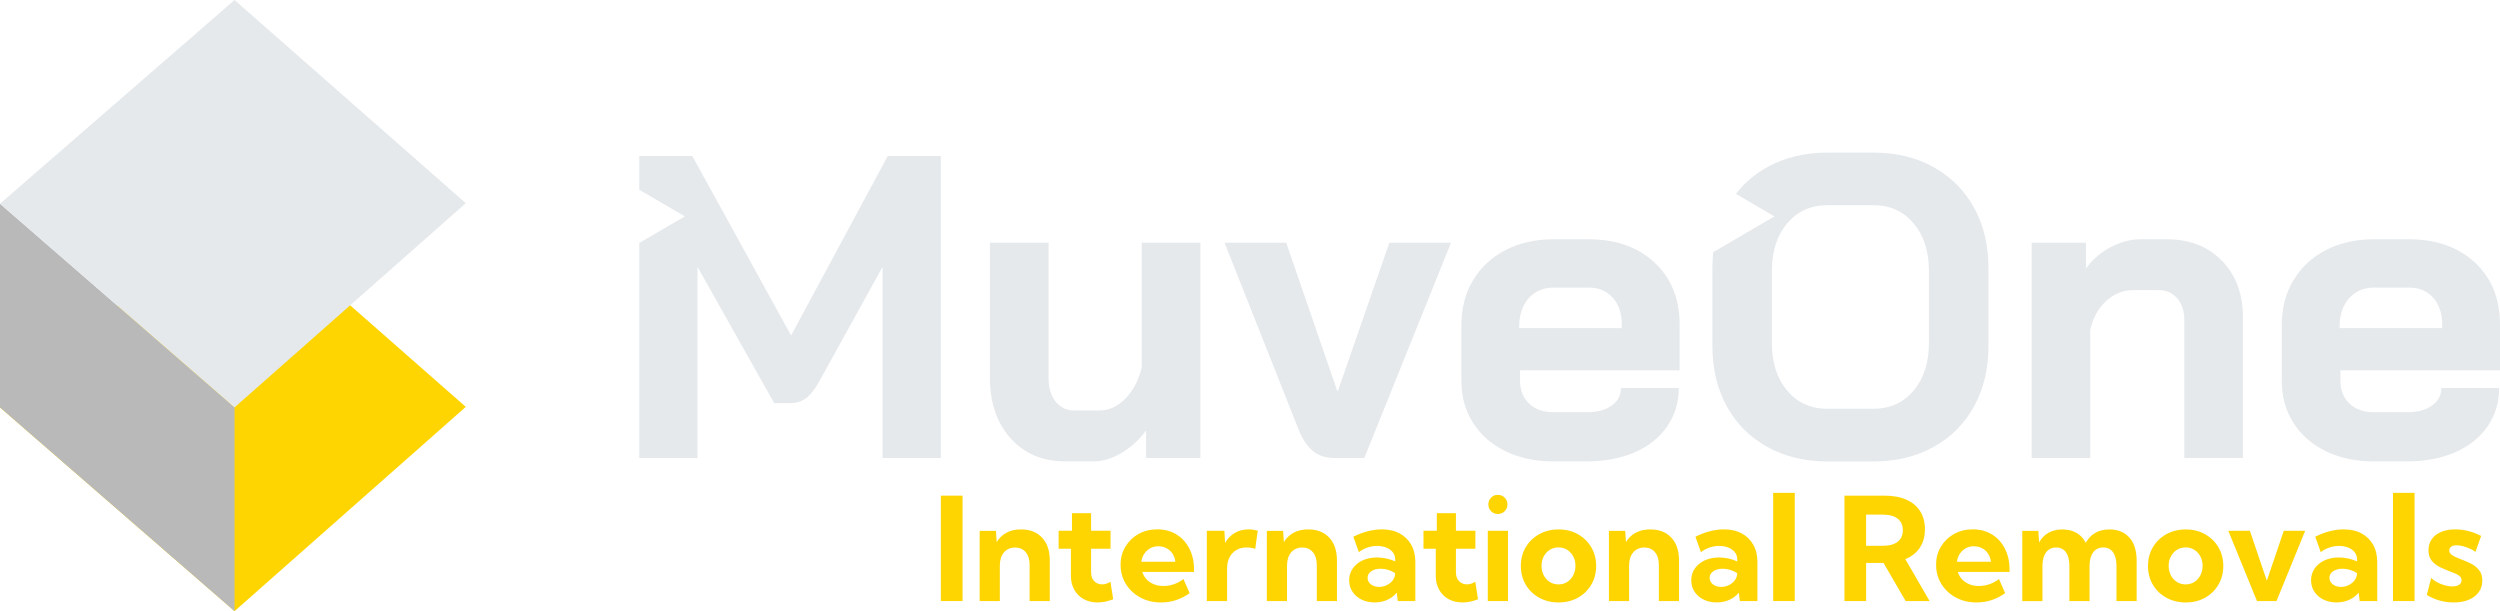 <?xml version="1.0" encoding="UTF-8"?>
<svg id="Layer_1" data-name="Layer 1" xmlns="http://www.w3.org/2000/svg" viewBox="0 0 816.91 199.7">
  <defs>
    <style>
      .cls-1 {
        isolation: isolate;
      }

      .cls-2 {
        fill: #e5e9ec;
      }

      .cls-3 {
        fill: #fed500;
      }

      .cls-4 {
        fill: #b9b9b9;
      }
    </style>
  </defs>
  <g class="cls-1">
    <path class="cls-3" d="M314.52,196.4h-7.08v-34.44h7.08v34.44Z"/>
    <path class="cls-3" d="M343.03,196.4h-6.59v-11.75c0-1.79-.42-3.2-1.27-4.21s-2.01-1.53-3.48-1.53-2.74.53-3.64,1.6-1.34,2.5-1.34,4.33v11.57h-6.59v-22.95h5.32l.24,3.67c.82-1.35,1.9-2.37,3.23-3.08s2.9-1.06,4.7-1.06c2.93,0,5.22.89,6.9,2.69s2.52,4.28,2.52,7.45v13.27h.01Z"/>
    <path class="cls-3" d="M363.77,195.8c-1.76.71-3.47,1.06-5.12,1.06s-3.22-.36-4.54-1.09-2.33-1.74-3.07-3.06-1.1-2.82-1.1-4.54v-8.86h-4.02v-5.88h4.36v-5.74h6.24v5.74h6.36v5.88h-6.36v7.66c0,1.26.34,2.23,1.03,2.93s1.54,1.05,2.57,1.05c.93,0,1.85-.29,2.73-.87l.89,5.71h.02Z"/>
    <path class="cls-3" d="M388.72,193.83c-2.84,2.02-5.96,3.03-9.34,3.03-2.52,0-4.76-.54-6.76-1.62s-3.57-2.55-4.72-4.4c-1.15-1.86-1.73-3.94-1.73-6.26s.53-4.2,1.57-5.95c1.05-1.74,2.48-3.13,4.28-4.14,1.81-1.01,3.86-1.52,6.15-1.52s4.47.55,6.26,1.67c1.81,1.1,3.21,2.66,4.22,4.64s1.52,4.28,1.52,6.88v.73h-16.91c.27.91.73,1.69,1.35,2.37s1.41,1.22,2.34,1.62c.93.4,2.01.6,3.21.6,2.34,0,4.53-.75,6.55-2.27l2.02,4.62h0ZM372.94,183.55h11.13c-.12-1-.43-1.87-.93-2.63-.49-.75-1.15-1.35-1.95-1.77s-1.7-.65-2.69-.65-1.9.22-2.69.67-1.42,1.05-1.92,1.79c-.49.75-.8,1.61-.94,2.6h-.01Z"/>
    <path class="cls-3" d="M400.93,196.4h-6.59v-22.95h5.74l.24,3.97c.76-1.39,1.81-2.48,3.13-3.26s2.82-1.18,4.53-1.18c.49,0,.99.04,1.48.11s1.01.18,1.53.31l-.82,5.92c-1.01-.29-1.96-.43-2.87-.43-1.27,0-2.39.28-3.34.86-.95.58-1.69,1.38-2.21,2.39-.52,1.02-.78,2.21-.78,3.57v10.7h-.02Z"/>
    <path class="cls-3" d="M436.87,196.4h-6.59v-11.75c0-1.79-.42-3.2-1.27-4.21s-2.01-1.53-3.48-1.53-2.74.53-3.64,1.6-1.34,2.5-1.34,4.33v11.57h-6.59v-22.95h5.32l.24,3.67c.82-1.35,1.9-2.37,3.23-3.08s2.9-1.06,4.7-1.06c2.93,0,5.22.89,6.9,2.69s2.52,4.28,2.52,7.45v13.27h.01Z"/>
    <path class="cls-3" d="M462.49,196.4h-5.74l-.34-2.73c-.85,1.01-1.88,1.8-3.13,2.35s-2.6.83-4.09.83c-1.61,0-3.03-.31-4.29-.93s-2.24-1.48-2.96-2.57c-.72-1.09-1.08-2.34-1.08-3.73,0-1.47.39-2.76,1.18-3.88s1.86-2,3.22-2.63c1.38-.63,2.93-.95,4.67-.95,1.02,0,2.06.12,3.09.34s2,.55,2.88.96v-.6c0-.92-.26-1.72-.76-2.37-.52-.67-1.22-1.19-2.12-1.55s-1.89-.55-3-.55-2.1.16-3.14.51-1.99.85-2.86,1.52l-1.79-5.03c1.54-.8,3.11-1.4,4.69-1.8s3.11-.61,4.61-.61c2.23,0,4.17.43,5.81,1.32s2.9,2.12,3.8,3.71,1.34,3.49,1.34,5.68v12.72ZM450.65,191.78c.87,0,1.7-.19,2.5-.58s1.45-.91,1.94-1.56c.49-.66.76-1.39.79-2.19v-.16c-.67-.46-1.42-.81-2.23-1.07-.82-.25-1.65-.38-2.49-.38-1.26,0-2.28.27-3.08.82s-1.2,1.26-1.2,2.14c0,.56.16,1.08.49,1.53s.78.8,1.34,1.06c.56.25,1.21.38,1.93.38h.01Z"/>
    <path class="cls-3" d="M482.99,195.8c-1.76.71-3.47,1.06-5.12,1.06s-3.22-.36-4.54-1.09-2.33-1.74-3.07-3.06-1.1-2.82-1.1-4.54v-8.86h-4.02v-5.88h4.36v-5.74h6.24v5.74h6.36v5.88h-6.36v7.66c0,1.26.34,2.23,1.03,2.93s1.54,1.05,2.57,1.05c.93,0,1.85-.29,2.73-.87l.89,5.71h.02Z"/>
    <path class="cls-3" d="M492.75,196.4h-6.59v-22.95h6.59v22.95ZM489.44,167.96c-.87,0-1.61-.31-2.21-.92s-.89-1.35-.89-2.22.29-1.61.89-2.21,1.33-.91,2.21-.91,1.63.31,2.23.91c.6.6.91,1.34.91,2.21s-.31,1.61-.91,2.22-1.35.92-2.23.92Z"/>
    <path class="cls-3" d="M509.3,196.86c-2.36,0-4.47-.52-6.34-1.55s-3.34-2.44-4.4-4.24c-1.07-1.8-1.6-3.84-1.6-6.14s.53-4.31,1.6-6.12c1.06-1.8,2.53-3.22,4.4-4.25,1.87-1.05,3.98-1.56,6.34-1.56s4.45.52,6.3,1.56,3.3,2.46,4.36,4.25,1.6,3.83,1.6,6.12-.53,4.34-1.6,6.14-2.52,3.21-4.36,4.24-3.95,1.55-6.3,1.55ZM509.27,190.96c1.06,0,2-.26,2.83-.79.83-.53,1.49-1.25,1.97-2.16s.73-1.95.73-3.14-.25-2.15-.73-3.06-1.14-1.62-1.97-2.15-1.77-.79-2.83-.79-2.02.26-2.86.79-1.49,1.25-1.97,2.15-.73,1.92-.73,3.06.25,2.22.73,3.14,1.14,1.63,1.97,2.16,1.79.79,2.86.79Z"/>
    <path class="cls-3" d="M548.65,196.4h-6.59v-11.75c0-1.79-.42-3.2-1.27-4.21s-2.01-1.53-3.48-1.53-2.74.53-3.64,1.6-1.34,2.5-1.34,4.33v11.57h-6.59v-22.95h5.32l.24,3.67c.82-1.35,1.9-2.37,3.23-3.08s2.9-1.06,4.7-1.06c2.93,0,5.22.89,6.9,2.69s2.52,4.28,2.52,7.45v13.27h.01Z"/>
    <path class="cls-3" d="M574.27,196.4h-5.74l-.34-2.73c-.85,1.01-1.88,1.8-3.13,2.35s-2.6.83-4.09.83c-1.61,0-3.03-.31-4.29-.93s-2.24-1.48-2.96-2.57c-.72-1.09-1.08-2.34-1.08-3.73,0-1.47.39-2.76,1.18-3.88s1.86-2,3.22-2.63c1.38-.63,2.93-.95,4.67-.95,1.02,0,2.06.12,3.09.34s2,.55,2.88.96v-.6c0-.92-.26-1.72-.76-2.37-.52-.67-1.22-1.19-2.12-1.55s-1.89-.55-3-.55-2.1.16-3.14.51-1.99.85-2.86,1.52l-1.79-5.03c1.54-.8,3.11-1.4,4.69-1.8s3.11-.61,4.61-.61c2.23,0,4.17.43,5.81,1.32s2.9,2.12,3.8,3.71,1.34,3.49,1.34,5.68v12.72ZM562.42,191.78c.87,0,1.7-.19,2.5-.58s1.45-.91,1.94-1.56c.49-.66.76-1.39.79-2.19v-.16c-.67-.46-1.42-.81-2.23-1.07-.82-.25-1.65-.38-2.49-.38-1.26,0-2.28.27-3.08.82s-1.2,1.26-1.2,2.14c0,.56.16,1.08.49,1.53.33.45.78.8,1.34,1.06.56.25,1.21.38,1.93.38h.01Z"/>
    <path class="cls-3" d="M586.46,196.4h-7.05v-35.35h7.05v35.35Z"/>
    <path class="cls-3" d="M630.53,196.4h-7.83l-7.23-12.45h-5.69v12.45h-7.08v-34.44h13.08c2.77,0,5.15.43,7.11,1.3s3.49,2.13,4.54,3.77c1.05,1.65,1.57,3.62,1.57,5.91s-.55,4.36-1.67,6.03c-1.1,1.66-2.69,2.9-4.74,3.73l7.92,13.68h0ZM609.77,178.34h5.49c2.09,0,3.7-.43,4.83-1.32s1.69-2.14,1.69-3.77-.56-2.89-1.69-3.77-2.74-1.32-4.83-1.32h-5.49v10.19h0Z"/>
    <path class="cls-3" d="M655.2,193.83c-2.84,2.02-5.96,3.03-9.34,3.03-2.52,0-4.76-.54-6.76-1.62s-3.57-2.55-4.72-4.4c-1.15-1.86-1.73-3.94-1.73-6.26s.53-4.2,1.57-5.95c1.05-1.74,2.48-3.13,4.28-4.14,1.81-1.01,3.86-1.52,6.15-1.52s4.47.55,6.26,1.67c1.81,1.1,3.21,2.66,4.22,4.64s1.52,4.28,1.52,6.88v.73h-16.91c.27.91.73,1.69,1.35,2.37s1.41,1.22,2.34,1.62c.93.4,2.01.6,3.21.6,2.34,0,4.53-.75,6.55-2.27l2.02,4.62h0ZM639.44,183.55h11.13c-.12-1-.43-1.87-.93-2.63-.49-.75-1.15-1.35-1.95-1.77s-1.7-.65-2.69-.65-1.9.22-2.69.67-1.42,1.05-1.92,1.79c-.49.75-.8,1.61-.94,2.6h-.01Z"/>
    <path class="cls-3" d="M698.18,196.4h-6.59v-11.52c0-1.92-.38-3.38-1.13-4.43s-1.81-1.56-3.19-1.56-2.5.53-3.29,1.59c-.79,1.06-1.19,2.53-1.19,4.41v11.52h-6.59v-11.52c0-1.92-.38-3.38-1.13-4.43s-1.82-1.56-3.21-1.56-2.48.53-3.27,1.59c-.79,1.06-1.19,2.53-1.19,4.41v11.52h-6.59v-22.95h5.25l.24,3.78c.76-1.39,1.8-2.44,3.09-3.17,1.29-.72,2.8-1.08,4.51-1.08s3.34.38,4.64,1.13,2.3,1.83,3.01,3.23c.78-1.42,1.82-2.5,3.11-3.24,1.29-.74,2.83-1.12,4.61-1.12,2.8,0,4.98.89,6.56,2.68,1.56,1.79,2.35,4.28,2.35,7.48v13.27h-.01Z"/>
    <path class="cls-3" d="M714.23,196.86c-2.36,0-4.47-.52-6.34-1.55s-3.34-2.44-4.4-4.24c-1.07-1.8-1.6-3.84-1.6-6.14s.53-4.31,1.6-6.12c1.06-1.8,2.53-3.22,4.4-4.25,1.87-1.05,3.98-1.56,6.34-1.56s4.45.52,6.3,1.56,3.3,2.46,4.36,4.25,1.6,3.83,1.6,6.12-.53,4.34-1.6,6.14-2.52,3.21-4.36,4.24-3.95,1.55-6.3,1.55ZM714.2,190.96c1.06,0,2-.26,2.83-.79.83-.53,1.49-1.25,1.97-2.16s.73-1.95.73-3.14-.25-2.15-.73-3.06-1.14-1.62-1.97-2.15-1.77-.79-2.83-.79-2.02.26-2.86.79-1.49,1.25-1.97,2.15-.73,1.92-.73,3.06.25,2.22.73,3.14,1.14,1.63,1.97,2.16,1.79.79,2.86.79Z"/>
    <path class="cls-3" d="M753.25,173.45l-9.37,22.95h-6.38l-9.37-22.95h7.05l5.54,16.3,5.54-16.3h7.01-.01Z"/>
    <path class="cls-3" d="M776.8,196.4h-5.74l-.34-2.73c-.85,1.01-1.88,1.8-3.13,2.35s-2.6.83-4.09.83c-1.61,0-3.03-.31-4.29-.93s-2.24-1.48-2.96-2.57c-.72-1.09-1.08-2.34-1.08-3.73,0-1.47.39-2.76,1.18-3.88s1.86-2,3.22-2.63c1.38-.63,2.93-.95,4.67-.95,1.02,0,2.06.12,3.09.34s2,.55,2.88.96v-.6c0-.92-.26-1.72-.76-2.37-.52-.67-1.22-1.19-2.12-1.55s-1.89-.55-3-.55-2.1.16-3.14.51-1.99.85-2.86,1.52l-1.79-5.03c1.54-.8,3.11-1.4,4.69-1.8s3.11-.61,4.61-.61c2.23,0,4.17.43,5.81,1.32s2.9,2.12,3.8,3.71,1.34,3.49,1.34,5.68v12.72ZM764.95,191.78c.87,0,1.7-.19,2.5-.58s1.45-.91,1.94-1.56c.49-.66.76-1.39.79-2.19v-.16c-.67-.46-1.42-.81-2.23-1.07-.82-.25-1.65-.38-2.49-.38-1.26,0-2.28.27-3.08.82s-1.2,1.26-1.2,2.14c0,.56.16,1.08.49,1.53.33.45.78.8,1.34,1.06.56.25,1.21.38,1.93.38h.01Z"/>
    <path class="cls-3" d="M788.99,196.4h-7.05v-35.35h7.05v35.35Z"/>
    <path class="cls-3" d="M792.99,194.43l1.45-5.61c.46.51,1.07.98,1.85,1.4.78.42,1.61.76,2.5,1.02s1.74.38,2.54.38c.95,0,1.69-.18,2.22-.54.54-.36.8-.85.8-1.46,0-.51-.18-.93-.54-1.27-.36-.34-.85-.65-1.45-.92s-1.27-.53-2.01-.79c-1-.39-2.02-.82-3.07-1.33-1.05-.51-1.93-1.2-2.66-2.07-.72-.87-1.08-2.03-1.08-3.47s.36-2.57,1.08-3.6,1.74-1.81,3.06-2.36c1.32-.56,2.84-.83,4.6-.83,2.83,0,5.65.72,8.47,2.14l-1.86,5.21c-.49-.39-1.1-.74-1.83-1.07s-1.49-.59-2.26-.79c-.78-.2-1.47-.29-2.08-.29-.75,0-1.34.15-1.75.46-.42.31-.63.73-.63,1.26,0,.4.14.75.43,1.07s.73.61,1.29.89,1.28.59,2.13.91c1.05.39,2.09.83,3.16,1.36,1.06.53,1.96,1.23,2.69,2.12s1.09,2.05,1.09,3.5-.39,2.67-1.16,3.74c-.78,1.07-1.86,1.9-3.26,2.49s-3.04.88-4.92.88c-3.14,0-6.06-.81-8.79-2.43h-.01Z"/>
  </g>
  <path class="cls-2" d="M290.08,50.99l-31.58,58.63-32.27-58.63h-17.34v11.01l14.88,8.7-14.88,8.7v70.26h19.03v-62.46l25.07,44.54h5.37c1.88,0,3.55-.54,5.01-1.61,1.46-1.08,2.87-2.89,4.29-5.43l20.73-37.5v62.46h19.03V50.99h-17.34Z"/>
  <path class="cls-2" d="M373.08,79.32v40.73c-1.04,4.23-2.81,7.64-5.35,10.21-2.53,2.59-5.37,3.87-8.46,3.87h-8.18c-2.53,0-4.59-.96-6.12-2.87-1.56-1.94-2.33-4.45-2.33-7.54v-44.4h-19.17v44.1c0,8.18,2.26,14.78,6.76,19.81,4.51,5.03,10.47,7.54,17.91,7.54h9.3c2.91,0,5.94-.94,9.1-2.81,3.13-1.88,5.81-4.33,7.96-7.34v9.03h17.75v-70.33s-19.17,0-19.17,0Z"/>
  <path class="cls-2" d="M453.99,79.32l-16.78,48.33h-.28l-16.64-48.33h-20.15l24.24,61.16c1.32,3.21,2.89,5.52,4.73,6.98,1.83,1.46,4.11,2.19,6.82,2.19h9.88l28.32-70.33h-20.15,0Z"/>
  <path class="cls-2" d="M548.84,121.03v-14.94c0-8.46-2.73-15.22-8.18-20.29-5.45-5.09-12.69-7.62-21.7-7.62h-11.27c-5.92,0-11.15,1.18-15.72,3.53-4.55,2.35-8.1,5.65-10.63,9.88-2.55,4.21-3.81,9.12-3.81,14.64v18.19c0,5.17,1.26,9.75,3.81,13.74,2.53,3.99,6.08,7.08,10.63,9.3,4.57,2.21,9.79,3.31,15.72,3.31h10.71c5.92,0,11.15-.98,15.72-2.95,4.55-1.97,8.1-4.79,10.63-8.46,2.53-3.67,3.81-7.84,3.81-12.55h-18.89c0,2.35-1,4.25-3.03,5.7-2.01,1.46-4.67,2.19-7.96,2.19h-10.99c-3.39,0-6.06-.94-8.04-2.83-1.97-1.88-2.95-4.37-2.95-7.46v-3.39h52.14ZM496.41,107.22v-.42c0-3.85,1.04-6.96,3.09-9.32,2.08-2.33,4.79-3.51,8.18-3.51h11.41c3.29,0,5.92,1.1,7.9,3.31,1.98,2.19,2.95,5.15,2.95,8.8v1.14h-33.53Z"/>
  <path class="cls-2" d="M645.02,67.83c-3.13-5.68-7.56-10.09-13.24-13.24-5.69-3.15-12.23-4.73-19.65-4.73h-14.94c-7.44,0-13.98,1.58-19.67,4.73-4.09,2.27-7.52,5.19-10.27,8.76l12.59,7.36-20.01,11.69c-.18,1.7-.28,3.45-.28,5.25v25.37c0,7.5,1.58,14.1,4.73,19.79,3.15,5.69,7.56,10.11,13.25,13.25,5.68,3.15,12.23,4.73,19.67,4.73h14.94c7.42,0,13.96-1.58,19.65-4.73,5.68-3.13,10.11-7.56,13.24-13.25,3.15-5.68,4.73-12.29,4.73-19.79v-25.37c0-7.52-1.58-14.12-4.73-19.81M630.3,112.15c0,6.4-1.68,11.57-5.01,15.5-3.33,3.95-7.72,5.92-13.16,5.92h-14.94c-5.47,0-9.85-1.97-13.19-5.92-3.33-3.93-5.01-9.1-5.01-15.5v-23.68c0-6.38,1.68-11.55,5.01-15.5s7.72-5.92,13.19-5.92h14.94c5.45,0,9.83,1.98,13.16,5.92,3.33,3.95,5.01,9.12,5.01,15.5,0,0,0,23.68,0,23.68Z"/>
  <path class="cls-2" d="M726.07,85.24c-4.55-4.71-10.59-7.06-18.11-7.06h-8.46c-3.29,0-6.56.88-9.85,2.61s-5.96,4.07-8.04,6.98v-8.46h-17.75v70.34h19.17v-41.87c.84-3.85,2.55-6.98,5.15-9.38,2.57-2.39,5.5-3.59,8.8-3.59h8.46c2.45,0,4.45.9,5.98,2.67,1.56,1.8,2.33,4.15,2.33,7.06v45.1h19.17v-45.82c0-7.7-2.28-13.9-6.84-18.59"/>
  <path class="cls-2" d="M816.91,121.03v-14.94c0-8.46-2.73-15.22-8.18-20.29-5.45-5.09-12.69-7.62-21.7-7.62h-11.27c-5.92,0-11.17,1.18-15.72,3.53-4.57,2.35-8.1,5.65-10.63,9.88-2.55,4.21-3.81,9.12-3.81,14.64v18.19c0,5.17,1.26,9.75,3.81,13.74,2.53,3.99,6.06,7.08,10.63,9.3,4.55,2.21,9.79,3.31,15.72,3.31h10.71c5.92,0,11.15-.98,15.72-2.95,4.55-1.97,8.1-4.79,10.63-8.46,2.53-3.67,3.81-7.84,3.81-12.55h-18.89c0,2.35-1.02,4.25-3.03,5.7-2.01,1.46-4.67,2.19-7.96,2.19h-10.99c-3.39,0-6.06-.94-8.04-2.83-1.97-1.88-2.95-4.37-2.95-7.46v-3.39h52.14ZM764.49,107.22v-.42c0-3.85,1.02-6.96,3.09-9.32,2.08-2.33,4.79-3.51,8.18-3.51h11.41c3.29,0,5.92,1.1,7.9,3.31,1.98,2.19,2.95,5.15,2.95,8.8v1.14h-33.53Z"/>
  <polygon class="cls-3" points="76.64 66.57 152.2 132.95 76.64 199.7 0 133.13 76.64 66.57"/>
  <polygon class="cls-4" points="0 133.13 0 66.57 76.64 133.13 76.64 199.7 0 133.13"/>
  <polygon class="cls-2" points="76.64 0 152.2 66.39 76.64 133.13 0 66.57 76.64 0"/>
</svg>